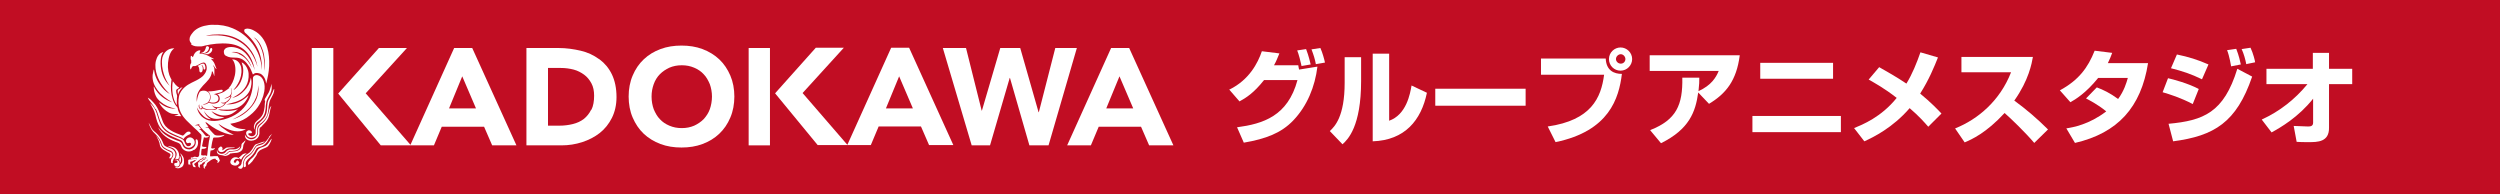 <?xml version="1.0" encoding="UTF-8"?>
<svg id="_レイヤー_2" data-name="レイヤー 2" xmlns="http://www.w3.org/2000/svg" viewBox="0 0 92.7 7.2">
  <defs>
    <style>
      .cls-1 {
        fill: #c10d23;
      }

      .cls-2 {
        fill: #fff;
      }
    </style>
  </defs>
  <g id="_レイヤー_2-2" data-name="レイヤー 2">
    <g>
      <g>
        <rect class="cls-1" width="92.7" height="7.2"/>
        <g>
          <polygon class="cls-2" points="11.56 5.39 12.36 5.39 12.36 3.68 12.36 3.28 12.36 1.78 11.56 1.78 11.56 5.39"/>
          <polygon class="cls-2" points="27.76 5.39 28.55 5.39 28.55 3.68 28.55 3.28 28.55 1.78 27.76 1.78 27.76 5.39"/>
          <path class="cls-2" d="M16.84,1.78l-1.62,3.59-1.66-1.91,1.53-1.68h-1.04l-1.51,1.69,1.58,1.92h1.97l.29-.69h1.57l.3.69h.9l-1.64-3.61h-.66ZM16.65,4.02l.49-1.19.51,1.19h-1Z"/>
          <path class="cls-2" d="M33.04,1.78l-1.62,3.59-1.66-1.92,1.53-1.68h-1.04l-1.51,1.69,1.58,1.92h1.97l.29-.69h1.57l.3.69h.9l-1.64-3.61h-.66ZM32.85,4.02l.49-1.19.51,1.19h-1Z"/>
          <path class="cls-2" d="M41.86,1.78h-.66l-1.63,3.61h.88l.29-.69h1.57l.3.69h.9l-1.64-3.61ZM41.02,4.02l.49-1.19.51,1.19h-1Z"/>
          <path class="cls-2" d="M22.21,2.19c-.19-.14-.42-.25-.68-.31-.26-.06-.53-.1-.82-.1h-1.19v3.61h1.3c.27,0,.52-.04.77-.12.24-.08.46-.19.65-.34.19-.15.34-.34.45-.56.11-.22.17-.48.17-.77,0-.33-.06-.61-.17-.84-.11-.23-.27-.42-.46-.56ZM21.92,4.07c-.07.14-.16.25-.27.34-.12.09-.25.15-.41.19-.16.04-.33.06-.51.06h-.41v-2.14h.47c.17,0,.32.02.48.06.15.04.28.11.39.19.11.08.2.19.27.32.07.13.1.28.1.46,0,.2-.03.38-.1.52Z"/>
          <path class="cls-2" d="M26.67,2.2c-.17-.16-.38-.29-.62-.38-.24-.09-.5-.13-.78-.13s-.54.04-.78.13c-.24.09-.44.21-.62.38-.17.16-.31.36-.41.6-.1.23-.15.5-.15.78s.05.55.15.78c.1.23.23.43.41.6.17.16.38.29.62.38.24.09.5.13.78.13s.54-.04.78-.13c.24-.09.44-.21.62-.38.17-.16.31-.36.41-.6.1-.23.15-.5.15-.78s-.05-.55-.15-.78c-.1-.23-.23-.43-.41-.6ZM26.32,4.05c-.05.14-.13.26-.23.37-.1.1-.22.18-.35.24-.14.06-.29.09-.46.09s-.32-.03-.46-.09c-.14-.06-.26-.14-.35-.24-.1-.1-.17-.23-.23-.37-.05-.14-.08-.3-.08-.47s.03-.32.08-.46c.05-.14.13-.27.23-.37.1-.1.22-.18.35-.24.14-.06.29-.09.46-.09s.32.03.46.09c.14.06.26.14.35.24.1.1.17.23.23.37.05.14.08.3.08.46s-.03.33-.08.47Z"/>
          <polygon class="cls-2" points="39.13 1.78 38.52 4.16 38.51 4.16 37.83 1.78 37.09 1.78 36.41 4.1 36.4 4.1 35.82 1.78 34.96 1.78 36.03 5.39 36.71 5.39 37.44 2.89 37.45 2.89 38.17 5.39 38.88 5.39 39.93 1.78 39.13 1.78"/>
          <path class="cls-2" d="M7.75,1.77c0-.05-.07-.08-.1-.04-.02.02-.02.06-.03.08-.03.09-.08.14-.19.16.09.02.18,0,.24-.05.04-.03.08-.09.08-.15Z"/>
          <path class="cls-2" d="M7.73,2c.07-.02.13-.08.14-.15,0-.04,0-.07-.04-.07-.04,0-.05.07-.06.1-.04.07-.11.1-.21.11.02.02.05.02.08.02.03,0,.07,0,.1,0Z"/>
          <path class="cls-2" d="M8.08,5.79s-.11,0-.15,0c-.03,0-.13.02-.14,0,0-.01,0-.03,0-.05,0-.06.01-.11.02-.16.07,0,.15-.03.16-.09-.04.01-.1.03-.14,0,.02-.11.03-.21.06-.31,0-.03.02-.08.04-.08.01,0,.04,0,.06,0,.15,0,.27-.02.34-.1-.11.02-.28.05-.37,0-.02-.02-.04-.04-.06-.06-.06-.06-.13-.14-.18-.21-.04,0-.08,0-.12,0,.04-.02.08-.02.13-.03-.02-.03-.04-.05-.06-.08-.02-.03-.05-.06-.05-.09.03,0,.04.02.06.03.02.01.04.03.05.04.18.14.39.26.62.34.1.03.2.06.32.06-.11-.05-.22-.11-.31-.18-.1-.07-.2-.13-.26-.23.09.06.19.13.31.18.11.05.25.1.4.1.13,0,.22-.03.31-.08-.26,0-.46-.06-.58-.2.25-.04.43-.11.6-.22.16-.11.31-.24.42-.4.11-.16.2-.35.24-.58.02-.13.02-.26-.02-.37-.03-.1-.1-.19-.19-.22-.09-.04-.2,0-.21.09,0,.04,0,.09,0,.13,0,.29-.07.54-.18.74-.18.34-.49.56-.9.67-.14.03-.3.07-.46.05-.15-.01-.27-.08-.36-.16-.09-.09-.15-.19-.18-.34.05.1.12.2.2.28.07.08.18.16.32.16-.12-.07-.21-.17-.26-.31.07.11.16.22.3.27.14.05.34.03.46-.04-.23,0-.38-.09-.48-.22,0,0,0,0,0,0,.13.08.31.18.52.16.2-.01.33-.11.44-.21,0,0,.02-.01.02-.02-.14.06-.38.08-.57.05-.06,0-.12-.02-.17-.05.26.03.55.03.74-.06.19-.09.32-.25.4-.45,0,0-.01,0-.02.01-.2.18-.43.34-.81.32.12-.03.25-.06.37-.1.22-.08.41-.21.51-.43.05-.12.08-.31.03-.46-.03.2-.12.36-.24.48-.11.12-.25.23-.45.27.24-.12.46-.28.56-.54.05-.13.07-.32.03-.47-.04-.14-.12-.25-.24-.31.03.09.06.19.06.3,0,.11-.02.22-.05.31-.05.16-.14.29-.25.38-.02.01-.03.03-.06.03.08-.09.15-.19.21-.32.05-.12.1-.27.08-.45,0-.1-.05-.19-.1-.25-.05-.06-.13-.11-.24-.11.01.02.02.03.04.05.08.13.1.34.06.54-.04.19-.12.36-.23.48,0,0,0,0,0,.01.03-.03.08-.02.1,0,.05.06.01.22-.02.27.02,0,.02,0,.02.01,0,.03-.02.07-.03.08-.04.07-.1.14-.17.17-.02.05-.07.1-.12.13-.06.04-.13.07-.21.07,0,.05-.07.06-.11.06-.08.01-.19.01-.27,0-.04,0-.08-.02-.11-.03-.01,0-.03-.03-.05-.02,0,0-.02.02-.02.02-.03.04-.08,0-.1-.03-.03-.04-.03-.12,0-.14,0,.01,0,.03,0,.05,0,.04.02.11.06.11.02,0,.02-.03.04-.04-.02-.02-.02-.06,0-.09,0,.03.01.06.03.08.07.07.3.1.44.06.02,0,.04,0,.05-.03-.01,0-.03,0-.04-.01-.03,0-.05-.03-.07-.05-.02-.02-.04-.04-.05-.06.04.04.08.07.15.08.1.02.18,0,.24-.04.04-.03.08-.06.1-.1-.05.02-.12,0-.15-.03.03,0,.05.01.08.01.11,0,.19-.09.24-.15.02-.03.04-.06.04-.09-.06.03-.14.09-.23.08.07-.03.15-.05.21-.11.02-.02.04-.06.05-.1.02-.06.02-.18-.05-.18-.02,0-.04.02-.06.03-.06.04-.11.08-.16.11-.08.05-.17.07-.26.1.1.02.13.2.06.27-.07.08-.27.1-.36.03-.02.02-.06.04-.1.06-.04.01-.09.03-.13,0,.13,0,.21-.06.25-.16.03-.07.02-.16,0-.22-.06-.11-.23-.16-.36-.08-.06.1-.1.23-.11.38-.05-.29.1-.46.23-.61.14-.15.31-.28.33-.53.03.01.04.05.05.08,0,.02.01.03.02.05,0,.02,0,.04.02.04,0-.07,0-.16,0-.24,0-.06-.03-.11-.05-.15.03.01.05.05.06.07.01.02.03.04.05.06,0,0,0,.01.02.01-.03-.07-.05-.15-.08-.21-.02-.05-.06-.09-.09-.13-.01-.01-.03-.02-.04-.04.04,0,.08.02.12.01-.08-.04-.15-.09-.24-.13-.08-.04-.18-.07-.3-.07,0-.05.03-.08.03-.12-.04-.01-.08,0-.11.02-.06.03-.1.08-.13.14-.01.03-.02.07-.05.09-.02-.01-.01-.05-.04-.05-.01,0-.03.02-.03.03,0,.02,0,.06,0,.09,0,.02.02.04.02.05,0,.03,0,.07,0,.1-.05.04-.06.18-.02.24.03-.04.04-.12.1-.13.02,0,.04,0,.06,0,.03,0,.06-.02.08-.03.08-.03.15-.09.23-.1.07-.01.1.06.11.1.04.12,0,.24-.06.32-.04.06-.08.1-.14.14-.11.08-.23.13-.35.19-.18.09-.34.21-.43.4-.03.06-.04.14-.05.22-.03.38.13.6.3.78.09.09.19.18.28.27.07.06.15.13.21.2.02.02.06.05.06.08,0,.03,0,.07,0,.1-.02.19-.05.38-.08.56,0,.06,0,.12-.05.14-.04.02-.07-.01-.12-.01-.04,0-.06.03-.09.03-.02,0-.03,0-.05,0-.01.01,0,.03,0,.06.03-.03.09-.01.14-.02.04,0,.06-.02.09-.02-.03.04-.11.03-.17.04-.02,0-.04.01-.06.01-.03,0-.09,0-.1.03,0,.02,0,.05,0,.08,0,.03,0,.06.01.08.01,0,.02,0,.04,0,.02,0,.02.02.03.03.01-.02,0-.04-.01-.05.02-.02,0-.05,0-.07,0-.02.06-.02.08-.03.02,0,.05-.03.08-.04.03,0,.07-.01.09-.03,0,.02-.03.02-.05.04,0,0-.01.02-.02.03-.02.02-.09.04-.1.08,0,.03.02.09.03.11.02.03.06.03.1.03,0,0-.02-.02-.01-.04-.01-.02-.05-.04-.05-.07,0-.02.03-.04.05-.05.02-.02.04-.03.06-.04.04-.03.08-.07.11-.09.02-.02.06-.02.07-.03.02-.01.02-.04.04-.04.03,0,.04.02.07.01.02,0,.03-.04.05-.03-.01.03-.03.05-.07.05-.01,0-.02,0-.04,0-.02,0-.03.03-.05.04-.02.01-.05.01-.07.03-.02.01-.03.05-.05.07,0,.01-.03.02-.03.03,0,.02.02.04.01.07,0,.01,0,.03,0,.04,0,.04.04.07.08.07-.03-.02-.03-.11,0-.12,0,0,.02,0,.02,0,.04,0,.05-.06.09-.08.01,0,.02,0,.03,0,.01,0,.02-.03.04-.04.02-.01.05-.02.06-.03.02-.01.02-.03.04-.04,0,.04-.04.06-.07.07-.01,0-.03,0-.03.02-.01.01-.01.04-.02.06-.01.03-.05.04-.05.07,0,.01.01.02.01.04,0,.01,0,.02,0,.03,0,.04.03.05.06.05-.01-.02-.02-.05-.01-.07.06,0,.05-.08.08-.13.01-.02.04-.04.07-.06.07-.05.14-.12.25-.1,0,.01,0,.03.01.04.03,0,.06,0,.05.03.02.02.02.04,0,.06,0,0-.01.01,0,.02.04,0,.05-.03.07-.05,0-.01.02-.02.02-.03,0-.02,0-.03-.01-.04-.01-.03-.03-.09-.06-.1ZM9.49,3.63c.05-.13.08-.29.09-.47.04.38-.11.64-.28.83-.17.2-.41.36-.68.44.38-.18.72-.41.87-.81ZM7.5,5.96s-.01.03-.02.04c-.03.02-.08,0-.1.02,0-.02.02-.03.04-.03.01,0,.02,0,.03,0,.03,0,.04-.05.07-.07.05-.04.13-.02.15-.08-.02.08-.13.07-.17.13ZM7.7,5.76s-.04.02-.06.02c0,0,0-.01-.02-.02-.04,0-.08.01-.12,0,0,0-.03,0-.04-.01,0-.01,0-.04,0-.06,0-.06.01-.12.02-.17.04,0,.1,0,.14-.02.02-.01.03-.03.04-.05-.07,0-.14,0-.17-.03.03-.11.04-.22.07-.33.07.03.18.02.19-.06-.02,0-.04.02-.07.02-.02,0-.04,0-.06-.02-.03-.03-.06-.07-.09-.11-.01-.02-.03-.03-.05-.05-.01-.02-.03-.05-.05-.05-.02,0-.04,0-.06,0,.03-.01.05-.03.08-.04-.03-.05-.07-.09-.1-.13-.04,0-.08,0-.13,0,.05-.02.11-.04.18-.05,0,0-.02.02-.02.04.1.14.22.25.35.35.02.01.05.03.05.05,0,.02,0,.07-.01.09,0,.03-.01.06-.02.09-.03.18-.05.38-.07.55Z"/>
          <path class="cls-2" d="M7.54,2.47s0,.11.03.11c0,0,.02,0,.03-.01.04-.05,0-.19-.04-.21-.01,0-.03,0-.04,0-.08,0-.12.07-.2.08.05.02.06.07.07.13,0,.03,0,.08.02.1.02.02.05.02.07,0,.04-.03.05-.13.03-.19-.01-.03-.03-.05-.04-.07.04,0,.05.04.06.07Z"/>
          <path class="cls-2" d="M6.41,3c-.06.31,0,.67.12.86,0,.01.02.03.03.03-.01-.08,0-.17,0-.25,0-.03.01-.05.01-.08,0-.03-.02-.07-.03-.11,0-.04-.02-.09,0-.12.02-.04.09-.04.1-.09-.11-.05-.17-.15-.24-.24,0,0,0,0,0,0Z"/>
          <path class="cls-2" d="M9.83,3.74s0,.06-.01.09c0,.09-.01.18-.03.26-.02.11-.06.19-.12.26-.06.07-.14.12-.2.19-.05.07-.08.19-.03.27,0,0,0,.01,0,0,0-.1.02-.17.06-.23.04-.06.11-.09.16-.14.11-.1.17-.21.19-.4,0-.09.01-.18.03-.27.02-.08.06-.14.09-.2.04-.06.07-.13.09-.2.02-.08.02-.18,0-.27,0,0,0,0,0,0,0,.06-.02.13-.04.18-.03.12-.08.2-.14.29-.03.05-.06.09-.07.14Z"/>
          <path class="cls-2" d="M6.6,3.51c.03-.11.09-.2.17-.27,0,0,0,0,0,0-.02,0-.05.02-.07.01-.01.05-.08.05-.1.08-.03.04,0,.13,0,.17Z"/>
          <path class="cls-2" d="M10.15,3.31c-.03.07-.05.14-.09.21-.03.06-.07.12-.1.18-.07.13-.04.33-.08.49-.04.16-.14.24-.24.34-.05.05-.11.09-.13.15-.01.03-.02.07-.03.12,0,.04,0,.09,0,.14-.01.07-.08.12-.16.11-.02,0-.06-.02-.08-.03-.01,0-.04-.03-.03-.06,0-.02.03-.02.05-.02.04,0,.07.01.08-.02.01-.05-.05-.09-.11-.09-.04,0-.09.04-.1.07-.02.06.02.12.04.15.04.04.08.06.14.06.12,0,.21-.07.23-.17,0-.04,0-.1,0-.15,0-.13.08-.18.16-.24.09-.08.16-.16.21-.28.02-.06.03-.13.04-.21,0-.07.02-.15.03-.22.03-.21.19-.31.19-.54,0,0,0,0,0,0Z"/>
          <path class="cls-2" d="M7.75,3.77c.11.07.34.04.35-.1.01-.12-.08-.16-.17-.18.08-.02.18-.04.26-.07.02-.01.06-.02.07-.05,0-.04-.03-.05-.07-.04-.07,0-.15.03-.23.04-.08.01-.16.02-.25.02.09.04.13.24.07.34,0,.01-.02.02-.03.04Z"/>
          <path class="cls-2" d="M5.78,4.04c.08.16.11.34.18.5.07.16.18.28.32.36.11.06.23.11.35.16.07.03.13.05.17.1.04-.07.11-.12.19-.16.02-.01.06-.02.07-.04.03-.05-.03-.09-.07-.08-.07,0-.12.07-.16.11,0,0-.04.04-.05.04-.01,0-.04-.02-.06-.02-.06-.02-.13-.05-.18-.07-.15-.06-.3-.15-.4-.26-.05-.06-.09-.13-.12-.22-.06-.16-.11-.33-.19-.47-.04-.07-.08-.13-.14-.19-.06-.07-.13-.14-.21-.18.03.08.09.14.14.21.05.06.1.13.14.21Z"/>
          <path class="cls-2" d="M6.94,5.42s-.05-.05-.07-.09c-.02-.04-.03-.08-.05-.11-.02-.03-.04-.05-.08-.07-.07-.04-.14-.06-.22-.09-.22-.09-.43-.19-.54-.4-.08-.14-.12-.31-.17-.46-.05-.15-.12-.27-.25-.38,0,0,0,0,0,0,.08.15.16.27.2.44.04.18.09.34.17.46.15.22.42.33.68.44.04.02.08.03.11.05.05.03.07.09.09.14.03.05.05.09.1.11.12.06.24-.02.29-.1.05-.1,0-.2-.07-.24-.09-.06-.2-.01-.23.07-.02.04,0,.11.06.12.04,0,.06-.03.1-.01.02,0,.02.03.02.05,0,.06-.09.09-.15.06Z"/>
          <path class="cls-2" d="M9.72,4.66c.08-.08.16-.15.21-.25.07-.13.07-.33.13-.48,0,0,0,0,0,0-.07.06-.08.17-.11.28-.04.15-.13.28-.23.37-.05.05-.12.09-.14.16-.02.04-.01.1-.01.15,0,.04,0,.09-.03.13-.04.08-.13.16-.26.14-.1-.02-.16-.09-.2-.17,0,.09.03.16.09.19.09.06.22.04.3,0,.08-.04.14-.12.15-.22,0-.06,0-.12,0-.17.01-.06.06-.09.1-.12Z"/>
          <path class="cls-2" d="M6.42,5.96c0-.06.06-.1.08-.15,0-.01,0-.02,0-.03.03-.14-.06-.23-.15-.27-.1-.05-.23-.06-.28-.15-.02-.04-.03-.08-.05-.12-.05-.12-.13-.21-.22-.3-.06-.05-.13-.11-.17-.17-.04-.07-.07-.15-.12-.22,0,0,0,0,0,0,.03.09.06.17.1.24.04.07.09.13.15.18.05.06.11.11.15.18.03.05.06.11.08.17,0,.02,0,.04.02.06.03.07.12.12.19.16.09.04.2.06.22.16.03.1-.06.16-.08.23,0,.03,0,.07,0,.09,0,.01.04.04.06.03.02-.01,0-.05.01-.08Z"/>
          <path class="cls-2" d="M7.2,5.56c.06-.04.11-.1.13-.17.01-.03.02-.08.01-.14,0-.03-.02-.1-.07-.08-.02,0-.02.05-.01.09,0,.08-.02.13-.05.17-.03.05-.1.1-.18.11-.1,0-.17-.03-.21-.08-.04-.04-.05-.1-.08-.15-.04-.06-.11-.08-.18-.1-.12-.05-.24-.09-.35-.16-.15-.09-.25-.2-.35-.33,0,0,0,0,0,0,.13.28.36.43.65.54.05.02.13.04.16.08.04.04.05.1.08.15.04.06.11.1.18.12.09.02.19,0,.25-.05Z"/>
          <path class="cls-2" d="M6.39,5.72c0-.06-.05-.08-.1-.1-.15-.07-.29-.12-.33-.29-.03-.13-.1-.21-.17-.3,0,0,0,0,0,0,.05.1.09.16.12.26.01.03.01.06.02.1.02.09.1.15.17.19.03.02.07.04.12.07.04.02.09.04.1.08.01.06-.05.09-.04.14.07.02.12-.08.12-.15Z"/>
          <path class="cls-2" d="M10.07,5.14s-.07.09-.1.14c-.03.05-.07.09-.11.12-.05.03-.11.05-.17.07-.06.02-.11.05-.14.1-.03.04-.05.09-.07.13-.03.04-.06.08-.09.12-.03.03-.07.06-.11.1-.03.04-.07.08-.08.13,0,.02,0,.04,0,.06.03,0,.05-.02.07-.04.06-.05.11-.11.15-.18.03-.04.06-.08.09-.13.02-.05.04-.1.08-.14.08-.1.24-.11.34-.19,0,0,0,0,0,0,.03-.03.06-.08.08-.12.02-.04.05-.09.06-.14,0,0,0,0,0,0Z"/>
          <path class="cls-2" d="M8.57,5.69s.11-.02.16-.02c.09,0,.17-.03.22-.08.05-.04.06-.1.07-.18,0-.04.02-.07.03-.09.02-.04.05-.07.05-.12,0,0,0,0,0,0-.02.02-.04.04-.06.06-.02.02-.04.03-.06.05-.02.02-.03.05-.03.08,0,.03,0,.06-.02.09-.05.11-.17.13-.32.14-.03,0-.08,0-.11.01-.02.01-.03.03-.05.05-.05.05-.12.09-.22.09.1.04.22,0,.28-.05.02-.01.03-.03.05-.04Z"/>
          <path class="cls-2" d="M8.49,5.6s.07,0,.11,0c.15-.01.29-.04.31-.18,0,0,0,0,0,0-.06.07-.13.12-.25.12-.04,0-.08,0-.12,0-.04,0-.07.02-.1.03-.05.03-.07.08-.12.11-.12.06-.27,0-.27-.13-.06.21.21.25.33.16.04-.03.07-.08.12-.1Z"/>
          <path class="cls-2" d="M6.5,5.89s.08,0,.11.02c.02-.05.04-.09.03-.16,0-.11-.06-.19-.13-.25-.07-.06-.18-.08-.29-.08,0,0,0,0,0,0,.04.02.09.04.13.05.04.01.08.03.11.06.04.04.08.1.09.17,0,.07-.02.12-.04.16,0,.01-.02.02-.01.03Z"/>
          <path class="cls-2" d="M8.17,5.44s-.08.04-.08.09c0,.07.05.11.12.11.1,0,.13-.07.2-.11.07-.04.16-.03.25-.04.03,0,.03,0,.05-.02-.1,0-.2-.01-.28,0-.04,0-.07.03-.1.05-.03.02-.06.05-.1.05.05-.05.01-.14-.05-.14Z"/>
          <path class="cls-2" d="M8.85,5.85s.06.04.09.07c.05-.1.12-.18.21-.23-.16-.02-.2.1-.3.16Z"/>
          <path class="cls-2" d="M6.64,5.93s.02.03.02.04c.01.02.02.04.02.07.05-.07.04-.22-.02-.27,0,.04,0,.07,0,.1,0,.02-.02.04-.02.06Z"/>
          <path class="cls-2" d="M6.56,6.18c.07,0,.11-.06.1-.14,0-.06-.06-.11-.12-.12-.04,0-.05,0-.07.02.05,0,.11,0,.11.05,0,.01,0,.03-.01.04-.02.02-.06,0-.09.02-.02,0-.02.04-.02.06.01.04.06.07.1.07Z"/>
          <path class="cls-2" d="M6.4,3.8c-.3-.1-.53-.29-.67-.54,0-.02-.01-.04-.03-.05,0,.13.03.24.07.33.04.1.11.17.18.23.15.13.34.22.57.26-.29.01-.47-.11-.63-.24.06.13.16.24.27.32.06.04.12.08.19.1.08.02.17.02.27.02-.03.04-.1.04-.16.04.07.03.16.04.26.04-.04-.07-.1-.15-.12-.24,0-.03-.01-.07-.03-.1,0-.01-.02-.02-.03-.03-.06-.08-.11-.17-.14-.28-.06-.18-.08-.42-.05-.63,0-.02.01-.05.01-.07,0-.02-.02-.04-.03-.06-.08-.15-.12-.35-.1-.57.02-.21.08-.42.21-.52,0,0,.02-.01.02-.02-.13,0-.22.04-.29.1-.07.06-.12.14-.15.25-.04.2,0,.43.05.59.05.18.13.32.22.45-.14-.13-.25-.32-.3-.54-.05-.22-.06-.55.06-.7,0,0,.02-.01,0-.01-.15.04-.23.17-.27.33-.04.18-.01.37.04.52.1.3.29.53.48.71-.16-.09-.28-.22-.38-.37-.08-.11-.14-.24-.18-.38-.01-.05-.02-.1-.03-.16-.02,0-.01.03-.02.04-.01.05-.02.1-.03.16-.02.25.08.42.18.56.14.19.34.33.54.45Z"/>
          <path class="cls-2" d="M9.98,5.09s-.08.1-.11.14c-.04.05-.08.09-.14.12-.03.01-.06.02-.09.03-.03,0-.06.02-.1.03-.05.02-.06.06-.09.1-.04.07-.08.14-.14.2-.08.08-.18.12-.23.21-.02.03-.03.07-.04.13,0,.04-.02.13.01.15.02,0,.06-.01.06-.03.02-.04,0-.08,0-.12.02-.1.11-.17.18-.23.05-.05.09-.09.13-.15.02-.03.03-.06.05-.09.02-.03.03-.06.05-.08.04-.04.11-.05.16-.07.09-.03.16-.09.21-.16.02-.02.03-.05.05-.08.05-.08.09-.15.15-.23,0,0,0,0,0,0-.05.04-.09.08-.13.13Z"/>
          <path class="cls-2" d="M9.13,5.8s.05-.03.08-.05c.07-.05.14-.11.18-.19.04-.07.07-.13.13-.18.09-.06.23-.05.3-.14,0,0,0,0,0,0-.08.02-.17.05-.24.08-.05.02-.09.02-.12.05-.04.04-.07.1-.1.15-.03.05-.07.1-.11.14-.04.03-.08.05-.11.07-.09.07-.15.16-.18.29,0,.03,0,.05-.02.08-.01.03-.04.05-.07.07-.02,0-.03.01-.04.03,0,.04.06.06.1.06.04,0,.07-.05.08-.08.01-.04,0-.12.01-.17.02-.08.06-.16.12-.21Z"/>
          <path class="cls-2" d="M6.68,5.69c.06.09.12.26.05.36-.01.02-.03.03-.04.04,0,.01,0,.03-.01.04-.02.03-.04.06-.08.07-.05.01-.08-.01-.12-.02.01.01.02.03.04.04.08.05.19,0,.24-.04.06-.06.07-.15.06-.25,0-.1-.07-.19-.13-.24Z"/>
          <path class="cls-2" d="M8.88,6.04s-.04-.1-.08-.09c-.04,0-.04.08-.08.09-.02,0-.05-.02-.05-.04,0-.04.03-.08.07-.1.05-.02.11,0,.15,0-.04-.04-.1-.08-.17-.07-.08,0-.18.09-.18.18,0,.09.12.14.2.13.06,0,.13-.06.14-.11Z"/>
          <path class="cls-2" d="M7.08,1.64c.06.05.14.08.24.08.05,0,.11,0,.15,0,.04,0,.09-.02.13-.03.26-.06.57-.1.88-.07.59.06.86.44.97.98-.14-.38-.31-.74-.73-.84-.17-.04-.41-.02-.42.15,0,.09.03.14.08.16.05.03.11.05.18.06.08.01.16,0,.23.01.21.02.34.16.43.3.06.08.1.18.14.28,0,0,.01.04.02.04,0,0,.02-.01.03-.02.07-.06.19-.03.26,0,.12.08.18.2.2.36.05-.2.1-.41.11-.65.01-.25-.01-.48-.07-.68-.09-.29-.25-.51-.5-.64-.07-.04-.2-.09-.3-.06-.02,0-.05.02-.05.04-.02.07.03.11.07.14.25.23.45.5.54.88.03.14.05.29.04.47-.02-.42-.16-.72-.34-.97-.19-.25-.43-.45-.74-.58-.21-.09-.46-.14-.75-.13-.05,0-.11,0-.15.01-.23.03-.43.11-.56.25-.05.06-.1.12-.13.2-.03.11,0,.18.06.23ZM8.85,1.99c-.08-.03-.17-.05-.27-.06.23-.03.39.06.5.17.12.11.21.26.26.42-.11-.23-.25-.42-.49-.52ZM9.41,1.38c.17.1.27.29.34.5.07.21.09.5.05.75.01-.28-.01-.53-.08-.74-.07-.21-.17-.38-.31-.51ZM7.64,1.33c.1-.03.22-.05.34-.05.4-.03.72.08.95.23.32.21.54.52.62.97-.12-.41-.33-.73-.66-.93-.24-.15-.55-.25-.95-.24-.09,0-.18.01-.27.02,0,0-.03,0-.04,0-.02,0-.01,0,0,0Z"/>
        </g>
      </g>
      <g>
        <path class="cls-2" d="M61.2,4.82c.96-.38,1.2-.93,1.18-1.94h.63c0,.14,0,.24-.03.5.48-.22.65-.51.75-.75h-2.56v-.58h3.34c-.12.94-.51,1.42-1.14,1.8l-.4-.42c-.1.72-.33,1.36-1.38,1.88l-.4-.48Z"/>
        <path class="cls-2" d="M68.26,4.3v.6h-3.28v-.6h3.28ZM67.97,2.33v.59h-2.7v-.59h2.7Z"/>
        <path class="cls-2" d="M71.5,4.7c-.13-.15-.34-.39-.69-.69-.63.73-1.35,1.08-1.68,1.23l-.38-.49c.31-.13,1-.4,1.58-1.12-.46-.36-.83-.56-1.04-.68l.39-.46c.28.16.64.36,1.01.61.22-.36.38-.76.52-1.16l.65.19c-.14.35-.33.82-.66,1.34.41.34.64.58.79.74l-.49.49Z"/>
        <path class="cls-2" d="M72.5,4.76c.85-.34,1.66-1.03,2.07-2.08h-1.84v-.57h2.65c-.04.23-.15.86-.69,1.62.44.32.86.68,1.25,1.07l-.51.5c-.34-.4-.87-.91-1.1-1.11-.68.74-1.22.98-1.48,1.09l-.35-.51Z"/>
        <path class="cls-2" d="M77.75,3.24c.24.09.49.21.79.43.22-.3.31-.6.36-.78h-1.1c-.46.57-.85.8-1.03.9l-.39-.44c.7-.38,1.04-.84,1.29-1.47l.65.08c-.05.13-.08.22-.16.38h1.49c-.26,1.64-1.12,2.59-2.71,2.96l-.32-.54c.25-.04.84-.14,1.48-.63-.33-.27-.64-.42-.75-.48l.4-.41Z"/>
        <path class="cls-2" d="M81.31,3.86c-.46-.24-.85-.36-1.12-.44l.2-.52c.18.04.75.19,1.14.4l-.22.55ZM80.41,4.59c1.29-.12,2.05-.41,2.55-2.04l.55.29c-.58,1.7-1.41,2.2-2.93,2.4l-.17-.65ZM81.65,2.94c-.41-.2-.72-.3-1.15-.41l.22-.51c.43.09.76.19,1.17.37l-.24.55ZM82.73,2.46s-.06-.38-.15-.6l.34-.05c.03.09.09.21.17.58l-.36.07ZM83.29,2.37c-.03-.16-.09-.38-.17-.55l.33-.05c.1.21.17.5.17.54l-.34.07Z"/>
        <path class="cls-2" d="M83.87,4.43c.66-.3,1.23-.75,1.69-1.31h-1.52v-.57h1.72v-.59h.6v.59h.86v.57h-.86v1.61c.01.54-.43.54-.75.54-.17,0-.33,0-.45-.01l-.11-.59c.11,0,.43.02.53.02.09,0,.19-.01.19-.14v-.89c-.55.69-1.21,1.07-1.54,1.25l-.36-.47Z"/>
      </g>
      <g>
        <path class="cls-2" d="M45.59,3.32c.73-.36,1.05-.98,1.2-1.42l.65.08c-.07.17-.12.3-.2.44h.9s.02.14.03.16l.68-.11c-.09.74-.38,1.46-.9,2-.44.46-1.01.68-1.83.82l-.25-.57c.96-.13,1.88-.41,2.24-1.75h-1.24c-.38.48-.67.66-.91.79l-.39-.45ZM48.26,2.44c-.02-.11-.11-.46-.16-.57l.33-.05c.03.08.09.23.17.57l-.35.06ZM48.79,2.37c-.03-.17-.08-.33-.16-.54l.33-.05c.08.18.14.4.17.54l-.34.06Z"/>
        <path class="cls-2" d="M50.47,3c0,1.69-.49,2.17-.69,2.35l-.47-.49c.18-.17.55-.53.55-1.79v-.95h.61v.89ZM51.5,4.48c.65-.22.79-1.01.84-1.31l.57.27c-.21,1.02-.82,1.76-2.01,1.8V1.99h.61v2.48Z"/>
        <path class="cls-2" d="M56.57,3.29v.63h-3.35v-.63h3.35Z"/>
        <path class="cls-2" d="M59.54,2.17c.02.45.31.57.6.57-.11.9-.47,2.12-2.46,2.53l-.29-.58c1.61-.23,1.98-1.06,2.09-1.92h-2.34v-.6h2.4ZM60.52,2.19c0,.23-.19.43-.43.43s-.43-.19-.43-.43.2-.43.43-.43.43.19.43.43ZM59.92,2.19c0,.09.08.17.18.17s.17-.08.17-.17-.08-.18-.17-.18-.18.08-.18.18Z"/>
      </g>
    </g>
  </g>
</svg>